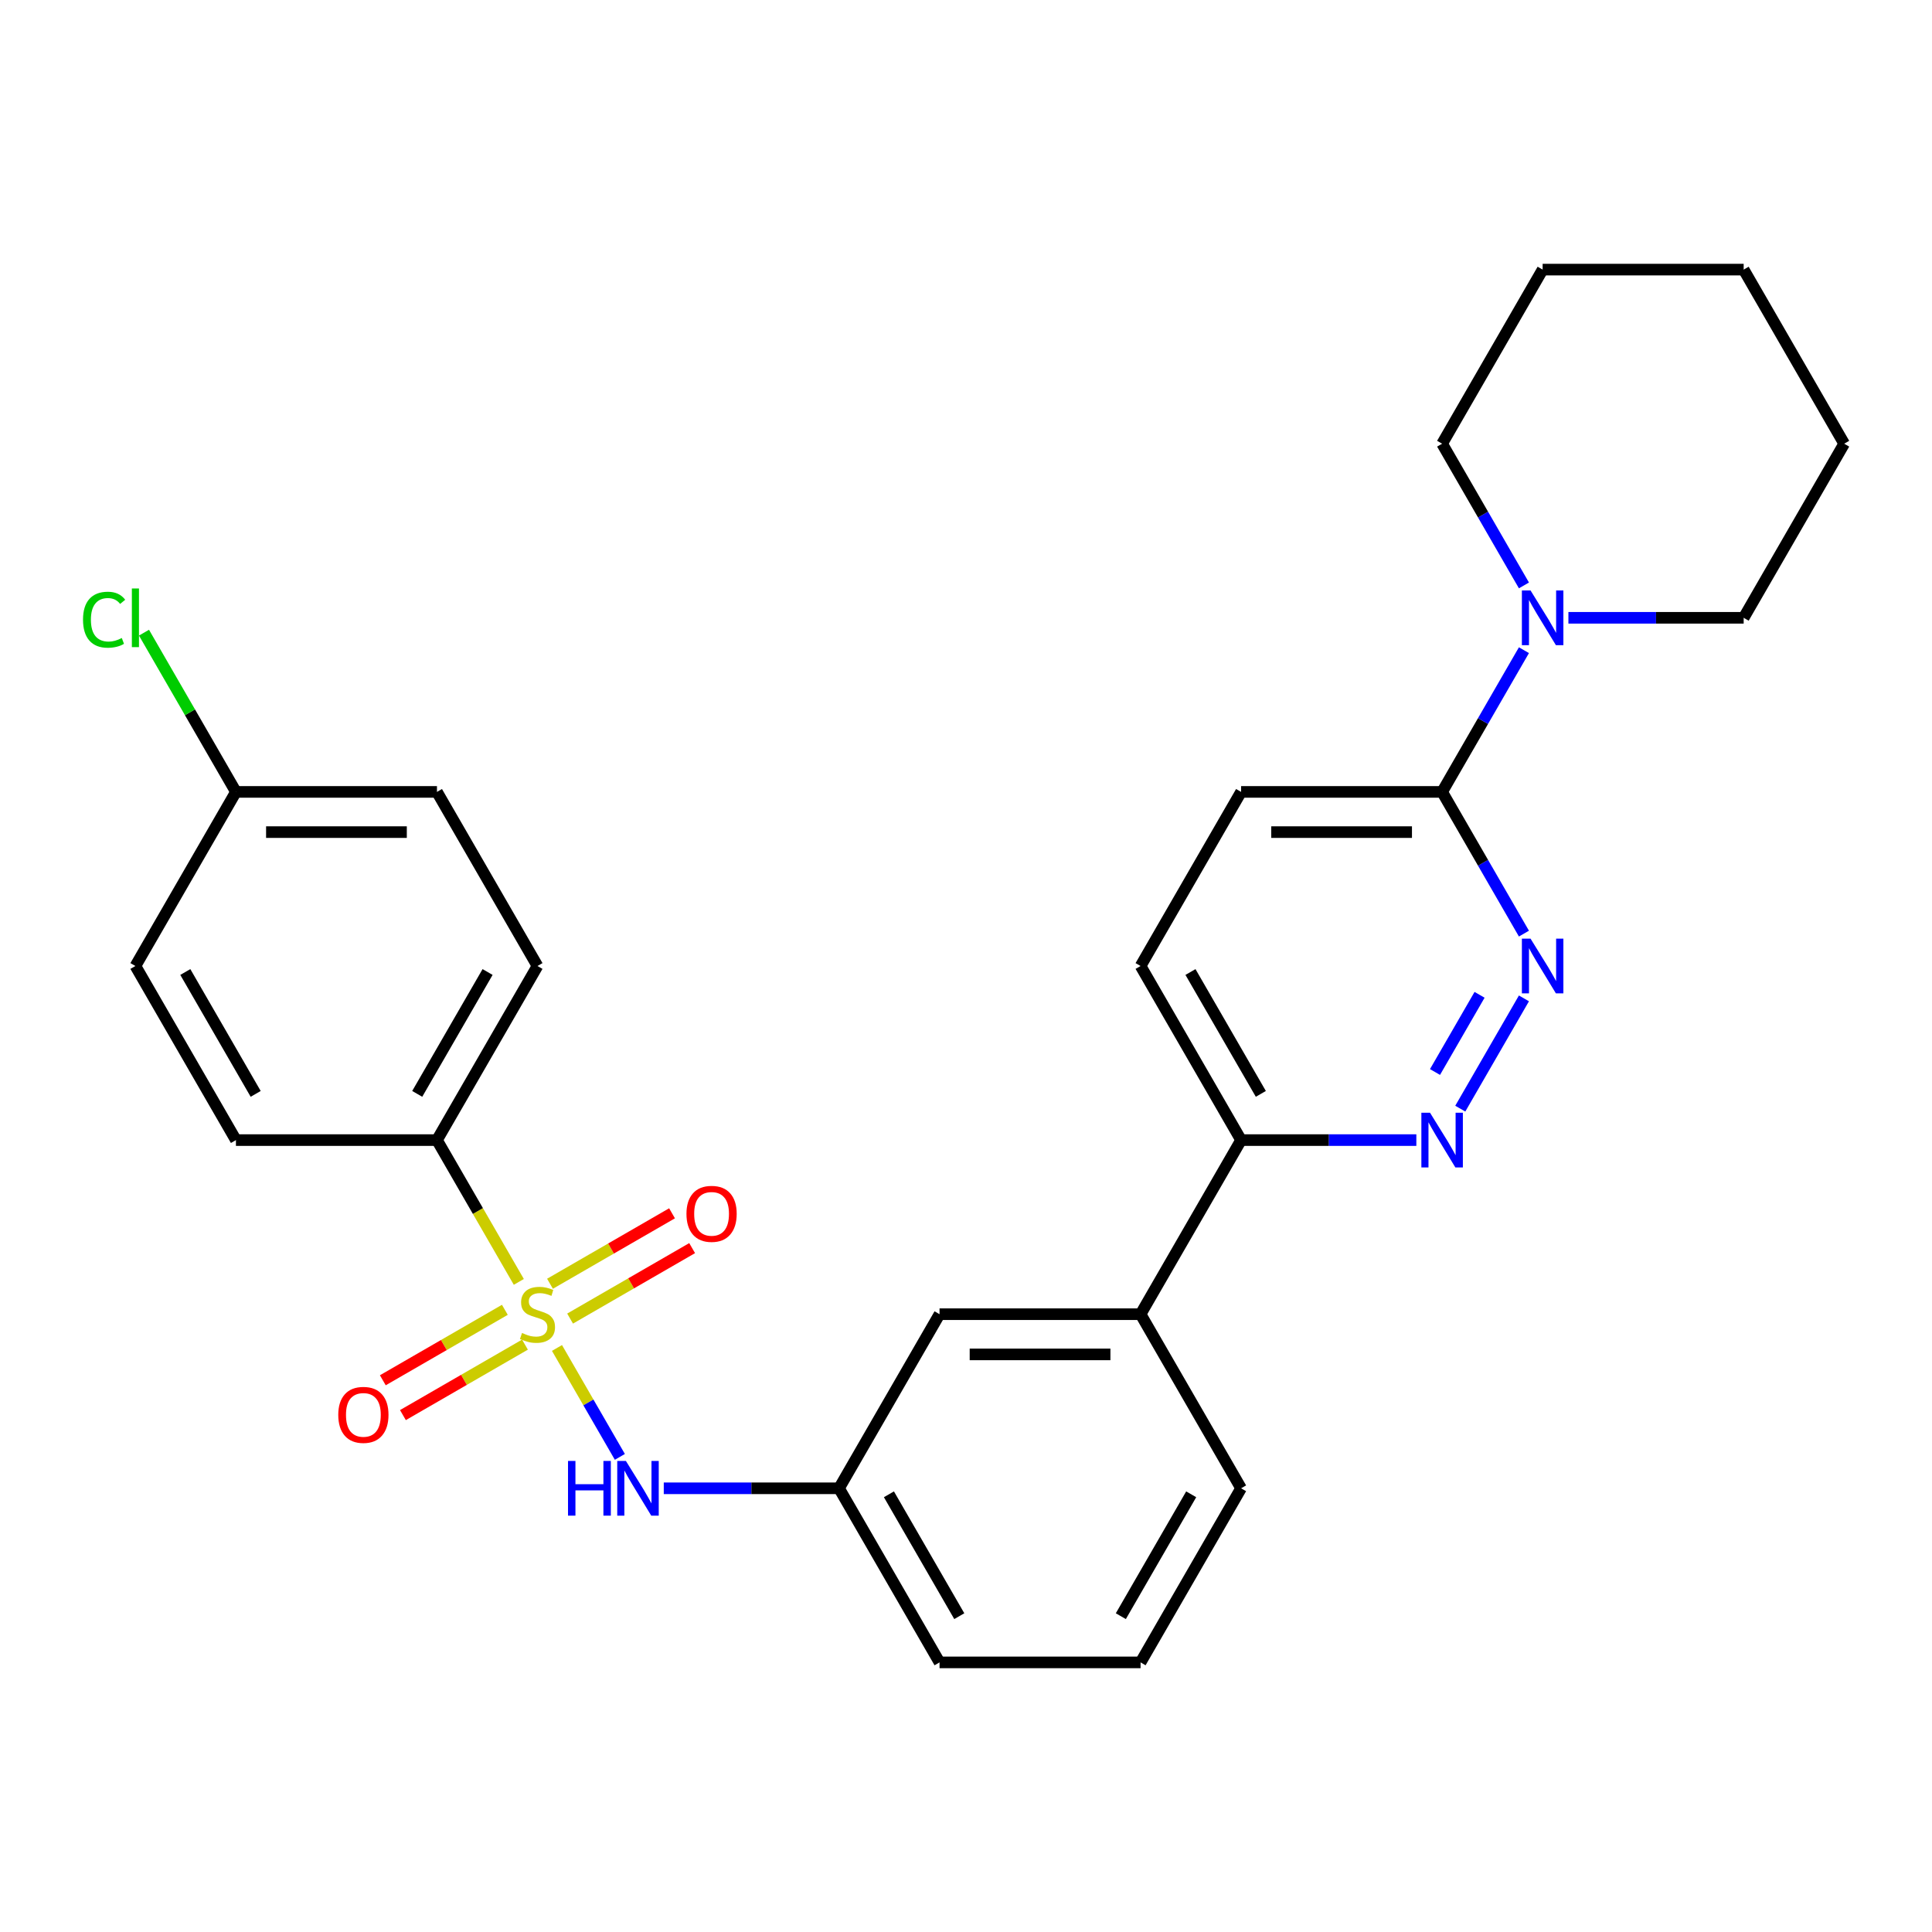 <?xml version='1.0' encoding='iso-8859-1'?>
<svg version='1.1' baseProfile='full'
              xmlns='http://www.w3.org/2000/svg'
                      xmlns:rdkit='http://www.rdkit.org/xml'
                      xmlns:xlink='http://www.w3.org/1999/xlink'
                  xml:space='preserve'
width='1000px' height='1000px' viewBox='0 0 1000 1000'>
<!-- END OF HEADER -->
<rect style='opacity:1.0;fill:#FFFFFF;stroke:none' width='1000' height='1000' x='0' y='0'> </rect>
<path class='bond-1' d='M 288.291,697.707 L 304.565,725.895' style='fill:none;fill-rule:evenodd;stroke:#CCCC00;stroke-width:6px;stroke-linecap:butt;stroke-linejoin:miter;stroke-opacity:1' />
<path class='bond-1' d='M 304.565,725.895 L 320.839,754.082' style='fill:none;fill-rule:evenodd;stroke:#0000FF;stroke-width:6px;stroke-linecap:butt;stroke-linejoin:miter;stroke-opacity:1' />
<path class='bond-5' d='M 268.544,663.504 L 247.358,626.809' style='fill:none;fill-rule:evenodd;stroke:#CCCC00;stroke-width:6px;stroke-linecap:butt;stroke-linejoin:miter;stroke-opacity:1' />
<path class='bond-5' d='M 247.358,626.809 L 226.172,590.113' style='fill:none;fill-rule:evenodd;stroke:#000000;stroke-width:6px;stroke-linecap:butt;stroke-linejoin:miter;stroke-opacity:1' />
<path class='bond-6' d='M 295.082,682.493 L 326.666,664.258' style='fill:none;fill-rule:evenodd;stroke:#CCCC00;stroke-width:6px;stroke-linecap:butt;stroke-linejoin:miter;stroke-opacity:1' />
<path class='bond-6' d='M 326.666,664.258 L 358.25,646.023' style='fill:none;fill-rule:evenodd;stroke:#FF0000;stroke-width:6px;stroke-linecap:butt;stroke-linejoin:miter;stroke-opacity:1' />
<path class='bond-6' d='M 284.677,664.47 L 316.261,646.235' style='fill:none;fill-rule:evenodd;stroke:#CCCC00;stroke-width:6px;stroke-linecap:butt;stroke-linejoin:miter;stroke-opacity:1' />
<path class='bond-6' d='M 316.261,646.235 L 347.844,628.001' style='fill:none;fill-rule:evenodd;stroke:#FF0000;stroke-width:6px;stroke-linecap:butt;stroke-linejoin:miter;stroke-opacity:1' />
<path class='bond-7' d='M 261.314,677.959 L 229.731,696.194' style='fill:none;fill-rule:evenodd;stroke:#CCCC00;stroke-width:6px;stroke-linecap:butt;stroke-linejoin:miter;stroke-opacity:1' />
<path class='bond-7' d='M 229.731,696.194 L 198.147,714.428' style='fill:none;fill-rule:evenodd;stroke:#FF0000;stroke-width:6px;stroke-linecap:butt;stroke-linejoin:miter;stroke-opacity:1' />
<path class='bond-7' d='M 271.72,695.981 L 240.136,714.216' style='fill:none;fill-rule:evenodd;stroke:#CCCC00;stroke-width:6px;stroke-linecap:butt;stroke-linejoin:miter;stroke-opacity:1' />
<path class='bond-7' d='M 240.136,714.216 L 208.552,732.451' style='fill:none;fill-rule:evenodd;stroke:#FF0000;stroke-width:6px;stroke-linecap:butt;stroke-linejoin:miter;stroke-opacity:1' />
<path class='bond-0' d='M 788.788,516.761 L 755.836,573.835' style='fill:none;fill-rule:evenodd;stroke:#0000FF;stroke-width:6px;stroke-linecap:butt;stroke-linejoin:miter;stroke-opacity:1' />
<path class='bond-0' d='M 765.823,514.917 L 742.757,554.869' style='fill:none;fill-rule:evenodd;stroke:#0000FF;stroke-width:6px;stroke-linecap:butt;stroke-linejoin:miter;stroke-opacity:1' />
<path class='bond-30' d='M 788.788,483.239 L 767.613,446.563' style='fill:none;fill-rule:evenodd;stroke:#0000FF;stroke-width:6px;stroke-linecap:butt;stroke-linejoin:miter;stroke-opacity:1' />
<path class='bond-30' d='M 767.613,446.563 L 746.439,409.887' style='fill:none;fill-rule:evenodd;stroke:#000000;stroke-width:6px;stroke-linecap:butt;stroke-linejoin:miter;stroke-opacity:1' />
<path class='bond-10' d='M 343.566,770.339 L 388.922,770.339' style='fill:none;fill-rule:evenodd;stroke:#0000FF;stroke-width:6px;stroke-linecap:butt;stroke-linejoin:miter;stroke-opacity:1' />
<path class='bond-10' d='M 388.922,770.339 L 434.278,770.339' style='fill:none;fill-rule:evenodd;stroke:#000000;stroke-width:6px;stroke-linecap:butt;stroke-linejoin:miter;stroke-opacity:1' />
<path class='bond-2' d='M 733.097,590.113 L 687.741,590.113' style='fill:none;fill-rule:evenodd;stroke:#0000FF;stroke-width:6px;stroke-linecap:butt;stroke-linejoin:miter;stroke-opacity:1' />
<path class='bond-2' d='M 687.741,590.113 L 642.385,590.113' style='fill:none;fill-rule:evenodd;stroke:#000000;stroke-width:6px;stroke-linecap:butt;stroke-linejoin:miter;stroke-opacity:1' />
<path class='bond-3' d='M 746.439,409.887 L 642.385,409.887' style='fill:none;fill-rule:evenodd;stroke:#000000;stroke-width:6px;stroke-linecap:butt;stroke-linejoin:miter;stroke-opacity:1' />
<path class='bond-3' d='M 730.831,430.698 L 657.993,430.698' style='fill:none;fill-rule:evenodd;stroke:#000000;stroke-width:6px;stroke-linecap:butt;stroke-linejoin:miter;stroke-opacity:1' />
<path class='bond-4' d='M 746.439,409.887 L 767.613,373.211' style='fill:none;fill-rule:evenodd;stroke:#000000;stroke-width:6px;stroke-linecap:butt;stroke-linejoin:miter;stroke-opacity:1' />
<path class='bond-4' d='M 767.613,373.211 L 788.788,336.536' style='fill:none;fill-rule:evenodd;stroke:#0000FF;stroke-width:6px;stroke-linecap:butt;stroke-linejoin:miter;stroke-opacity:1' />
<path class='bond-20' d='M 811.807,319.774 L 857.163,319.774' style='fill:none;fill-rule:evenodd;stroke:#0000FF;stroke-width:6px;stroke-linecap:butt;stroke-linejoin:miter;stroke-opacity:1' />
<path class='bond-20' d='M 857.163,319.774 L 902.519,319.774' style='fill:none;fill-rule:evenodd;stroke:#000000;stroke-width:6px;stroke-linecap:butt;stroke-linejoin:miter;stroke-opacity:1' />
<path class='bond-21' d='M 788.788,303.013 L 767.613,266.337' style='fill:none;fill-rule:evenodd;stroke:#0000FF;stroke-width:6px;stroke-linecap:butt;stroke-linejoin:miter;stroke-opacity:1' />
<path class='bond-21' d='M 767.613,266.337 L 746.439,229.661' style='fill:none;fill-rule:evenodd;stroke:#000000;stroke-width:6px;stroke-linecap:butt;stroke-linejoin:miter;stroke-opacity:1' />
<path class='bond-14' d='M 226.172,590.113 L 278.198,500' style='fill:none;fill-rule:evenodd;stroke:#000000;stroke-width:6px;stroke-linecap:butt;stroke-linejoin:miter;stroke-opacity:1' />
<path class='bond-14' d='M 215.953,566.191 L 252.372,503.112' style='fill:none;fill-rule:evenodd;stroke:#000000;stroke-width:6px;stroke-linecap:butt;stroke-linejoin:miter;stroke-opacity:1' />
<path class='bond-15' d='M 226.172,590.113 L 122.118,590.113' style='fill:none;fill-rule:evenodd;stroke:#000000;stroke-width:6px;stroke-linecap:butt;stroke-linejoin:miter;stroke-opacity:1' />
<path class='bond-8' d='M 642.385,590.113 L 590.359,680.226' style='fill:none;fill-rule:evenodd;stroke:#000000;stroke-width:6px;stroke-linecap:butt;stroke-linejoin:miter;stroke-opacity:1' />
<path class='bond-13' d='M 642.385,590.113 L 590.359,500' style='fill:none;fill-rule:evenodd;stroke:#000000;stroke-width:6px;stroke-linecap:butt;stroke-linejoin:miter;stroke-opacity:1' />
<path class='bond-13' d='M 652.604,566.191 L 616.185,503.112' style='fill:none;fill-rule:evenodd;stroke:#000000;stroke-width:6px;stroke-linecap:butt;stroke-linejoin:miter;stroke-opacity:1' />
<path class='bond-9' d='M 590.359,680.226 L 486.305,680.226' style='fill:none;fill-rule:evenodd;stroke:#000000;stroke-width:6px;stroke-linecap:butt;stroke-linejoin:miter;stroke-opacity:1' />
<path class='bond-9' d='M 574.75,701.036 L 501.913,701.036' style='fill:none;fill-rule:evenodd;stroke:#000000;stroke-width:6px;stroke-linecap:butt;stroke-linejoin:miter;stroke-opacity:1' />
<path class='bond-29' d='M 590.359,680.226 L 642.385,770.339' style='fill:none;fill-rule:evenodd;stroke:#000000;stroke-width:6px;stroke-linecap:butt;stroke-linejoin:miter;stroke-opacity:1' />
<path class='bond-11' d='M 434.278,770.339 L 486.305,680.226' style='fill:none;fill-rule:evenodd;stroke:#000000;stroke-width:6px;stroke-linecap:butt;stroke-linejoin:miter;stroke-opacity:1' />
<path class='bond-24' d='M 434.278,770.339 L 486.305,860.452' style='fill:none;fill-rule:evenodd;stroke:#000000;stroke-width:6px;stroke-linecap:butt;stroke-linejoin:miter;stroke-opacity:1' />
<path class='bond-24' d='M 460.105,773.45 L 496.524,836.529' style='fill:none;fill-rule:evenodd;stroke:#000000;stroke-width:6px;stroke-linecap:butt;stroke-linejoin:miter;stroke-opacity:1' />
<path class='bond-12' d='M 642.385,409.887 L 590.359,500' style='fill:none;fill-rule:evenodd;stroke:#000000;stroke-width:6px;stroke-linecap:butt;stroke-linejoin:miter;stroke-opacity:1' />
<path class='bond-18' d='M 278.198,500 L 226.172,409.887' style='fill:none;fill-rule:evenodd;stroke:#000000;stroke-width:6px;stroke-linecap:butt;stroke-linejoin:miter;stroke-opacity:1' />
<path class='bond-17' d='M 122.118,590.113 L 70.091,500' style='fill:none;fill-rule:evenodd;stroke:#000000;stroke-width:6px;stroke-linecap:butt;stroke-linejoin:miter;stroke-opacity:1' />
<path class='bond-17' d='M 132.337,566.191 L 95.918,503.112' style='fill:none;fill-rule:evenodd;stroke:#000000;stroke-width:6px;stroke-linecap:butt;stroke-linejoin:miter;stroke-opacity:1' />
<path class='bond-16' d='M 122.118,409.887 L 70.091,500' style='fill:none;fill-rule:evenodd;stroke:#000000;stroke-width:6px;stroke-linecap:butt;stroke-linejoin:miter;stroke-opacity:1' />
<path class='bond-19' d='M 122.118,409.887 L 98.326,368.677' style='fill:none;fill-rule:evenodd;stroke:#000000;stroke-width:6px;stroke-linecap:butt;stroke-linejoin:miter;stroke-opacity:1' />
<path class='bond-19' d='M 98.326,368.677 L 74.533,327.467' style='fill:none;fill-rule:evenodd;stroke:#00CC00;stroke-width:6px;stroke-linecap:butt;stroke-linejoin:miter;stroke-opacity:1' />
<path class='bond-28' d='M 122.118,409.887 L 226.172,409.887' style='fill:none;fill-rule:evenodd;stroke:#000000;stroke-width:6px;stroke-linecap:butt;stroke-linejoin:miter;stroke-opacity:1' />
<path class='bond-28' d='M 137.726,430.698 L 210.564,430.698' style='fill:none;fill-rule:evenodd;stroke:#000000;stroke-width:6px;stroke-linecap:butt;stroke-linejoin:miter;stroke-opacity:1' />
<path class='bond-26' d='M 902.519,319.774 L 954.545,229.661' style='fill:none;fill-rule:evenodd;stroke:#000000;stroke-width:6px;stroke-linecap:butt;stroke-linejoin:miter;stroke-opacity:1' />
<path class='bond-25' d='M 746.439,229.661 L 798.465,139.548' style='fill:none;fill-rule:evenodd;stroke:#000000;stroke-width:6px;stroke-linecap:butt;stroke-linejoin:miter;stroke-opacity:1' />
<path class='bond-22' d='M 642.385,770.339 L 590.359,860.452' style='fill:none;fill-rule:evenodd;stroke:#000000;stroke-width:6px;stroke-linecap:butt;stroke-linejoin:miter;stroke-opacity:1' />
<path class='bond-22' d='M 616.559,773.45 L 580.14,836.529' style='fill:none;fill-rule:evenodd;stroke:#000000;stroke-width:6px;stroke-linecap:butt;stroke-linejoin:miter;stroke-opacity:1' />
<path class='bond-23' d='M 590.359,860.452 L 486.305,860.452' style='fill:none;fill-rule:evenodd;stroke:#000000;stroke-width:6px;stroke-linecap:butt;stroke-linejoin:miter;stroke-opacity:1' />
<path class='bond-27' d='M 798.465,139.548 L 902.519,139.548' style='fill:none;fill-rule:evenodd;stroke:#000000;stroke-width:6px;stroke-linecap:butt;stroke-linejoin:miter;stroke-opacity:1' />
<path class='bond-31' d='M 954.545,229.661 L 902.519,139.548' style='fill:none;fill-rule:evenodd;stroke:#000000;stroke-width:6px;stroke-linecap:butt;stroke-linejoin:miter;stroke-opacity:1' />
<path  class='atom-0' d='M 270.198 689.946
Q 270.518 690.066, 271.838 690.626
Q 273.158 691.186, 274.598 691.546
Q 276.078 691.866, 277.518 691.866
Q 280.198 691.866, 281.758 690.586
Q 283.318 689.266, 283.318 686.986
Q 283.318 685.426, 282.518 684.466
Q 281.758 683.506, 280.558 682.986
Q 279.358 682.466, 277.358 681.866
Q 274.838 681.106, 273.318 680.386
Q 271.838 679.666, 270.758 678.146
Q 269.718 676.626, 269.718 674.066
Q 269.718 670.506, 272.118 668.306
Q 274.558 666.106, 279.358 666.106
Q 282.638 666.106, 286.358 667.666
L 285.438 670.746
Q 282.038 669.346, 279.478 669.346
Q 276.718 669.346, 275.198 670.506
Q 273.678 671.626, 273.718 673.586
Q 273.718 675.106, 274.478 676.026
Q 275.278 676.946, 276.398 677.466
Q 277.558 677.986, 279.478 678.586
Q 282.038 679.386, 283.558 680.186
Q 285.078 680.986, 286.158 682.626
Q 287.278 684.226, 287.278 686.986
Q 287.278 690.906, 284.638 693.026
Q 282.038 695.106, 277.678 695.106
Q 275.158 695.106, 273.238 694.546
Q 271.358 694.026, 269.118 693.106
L 270.198 689.946
' fill='#CCCC00'/>
<path  class='atom-1' d='M 792.205 485.84
L 801.485 500.84
Q 802.405 502.32, 803.885 505
Q 805.365 507.68, 805.445 507.84
L 805.445 485.84
L 809.205 485.84
L 809.205 514.16
L 805.325 514.16
L 795.365 497.76
Q 794.205 495.84, 792.965 493.64
Q 791.765 491.44, 791.405 490.76
L 791.405 514.16
L 787.725 514.16
L 787.725 485.84
L 792.205 485.84
' fill='#0000FF'/>
<path  class='atom-2' d='M 294.005 756.179
L 297.845 756.179
L 297.845 768.219
L 312.325 768.219
L 312.325 756.179
L 316.165 756.179
L 316.165 784.499
L 312.325 784.499
L 312.325 771.419
L 297.845 771.419
L 297.845 784.499
L 294.005 784.499
L 294.005 756.179
' fill='#0000FF'/>
<path  class='atom-2' d='M 323.965 756.179
L 333.245 771.179
Q 334.165 772.659, 335.645 775.339
Q 337.125 778.019, 337.205 778.179
L 337.205 756.179
L 340.965 756.179
L 340.965 784.499
L 337.085 784.499
L 327.125 768.099
Q 325.965 766.179, 324.725 763.979
Q 323.525 761.779, 323.165 761.099
L 323.165 784.499
L 319.485 784.499
L 319.485 756.179
L 323.965 756.179
' fill='#0000FF'/>
<path  class='atom-3' d='M 740.179 575.953
L 749.459 590.953
Q 750.379 592.433, 751.859 595.113
Q 753.339 597.793, 753.419 597.953
L 753.419 575.953
L 757.179 575.953
L 757.179 604.273
L 753.299 604.273
L 743.339 587.873
Q 742.179 585.953, 740.939 583.753
Q 739.739 581.553, 739.379 580.873
L 739.379 604.273
L 735.699 604.273
L 735.699 575.953
L 740.179 575.953
' fill='#0000FF'/>
<path  class='atom-5' d='M 792.205 305.614
L 801.485 320.614
Q 802.405 322.094, 803.885 324.774
Q 805.365 327.454, 805.445 327.614
L 805.445 305.614
L 809.205 305.614
L 809.205 333.934
L 805.325 333.934
L 795.365 317.534
Q 794.205 315.614, 792.965 313.414
Q 791.765 311.214, 791.405 310.534
L 791.405 333.934
L 787.725 333.934
L 787.725 305.614
L 792.205 305.614
' fill='#0000FF'/>
<path  class='atom-7' d='M 355.311 628.279
Q 355.311 621.479, 358.671 617.679
Q 362.031 613.879, 368.311 613.879
Q 374.591 613.879, 377.951 617.679
Q 381.311 621.479, 381.311 628.279
Q 381.311 635.159, 377.911 639.079
Q 374.511 642.959, 368.311 642.959
Q 362.071 642.959, 358.671 639.079
Q 355.311 635.199, 355.311 628.279
M 368.311 639.759
Q 372.631 639.759, 374.951 636.879
Q 377.311 633.959, 377.311 628.279
Q 377.311 622.719, 374.951 619.919
Q 372.631 617.079, 368.311 617.079
Q 363.991 617.079, 361.631 619.879
Q 359.311 622.679, 359.311 628.279
Q 359.311 633.999, 361.631 636.879
Q 363.991 639.759, 368.311 639.759
' fill='#FF0000'/>
<path  class='atom-8' d='M 175.085 732.333
Q 175.085 725.533, 178.445 721.733
Q 181.805 717.933, 188.085 717.933
Q 194.365 717.933, 197.725 721.733
Q 201.085 725.533, 201.085 732.333
Q 201.085 739.213, 197.685 743.133
Q 194.285 747.013, 188.085 747.013
Q 181.845 747.013, 178.445 743.133
Q 175.085 739.253, 175.085 732.333
M 188.085 743.813
Q 192.405 743.813, 194.725 740.933
Q 197.085 738.013, 197.085 732.333
Q 197.085 726.773, 194.725 723.973
Q 192.405 721.133, 188.085 721.133
Q 183.765 721.133, 181.405 723.933
Q 179.085 726.733, 179.085 732.333
Q 179.085 738.053, 181.405 740.933
Q 183.765 743.813, 188.085 743.813
' fill='#FF0000'/>
<path  class='atom-20' d='M 42.971 320.754
Q 42.971 313.714, 46.251 310.034
Q 49.571 306.314, 55.851 306.314
Q 61.691 306.314, 64.811 310.434
L 62.171 312.594
Q 59.891 309.594, 55.851 309.594
Q 51.571 309.594, 49.291 312.474
Q 47.051 315.314, 47.051 320.754
Q 47.051 326.354, 49.371 329.234
Q 51.731 332.114, 56.291 332.114
Q 59.411 332.114, 63.051 330.234
L 64.171 333.234
Q 62.691 334.194, 60.451 334.754
Q 58.211 335.314, 55.731 335.314
Q 49.571 335.314, 46.251 331.554
Q 42.971 327.794, 42.971 320.754
' fill='#00CC00'/>
<path  class='atom-20' d='M 68.251 304.594
L 71.931 304.594
L 71.931 334.954
L 68.251 334.954
L 68.251 304.594
' fill='#00CC00'/>
</svg>
